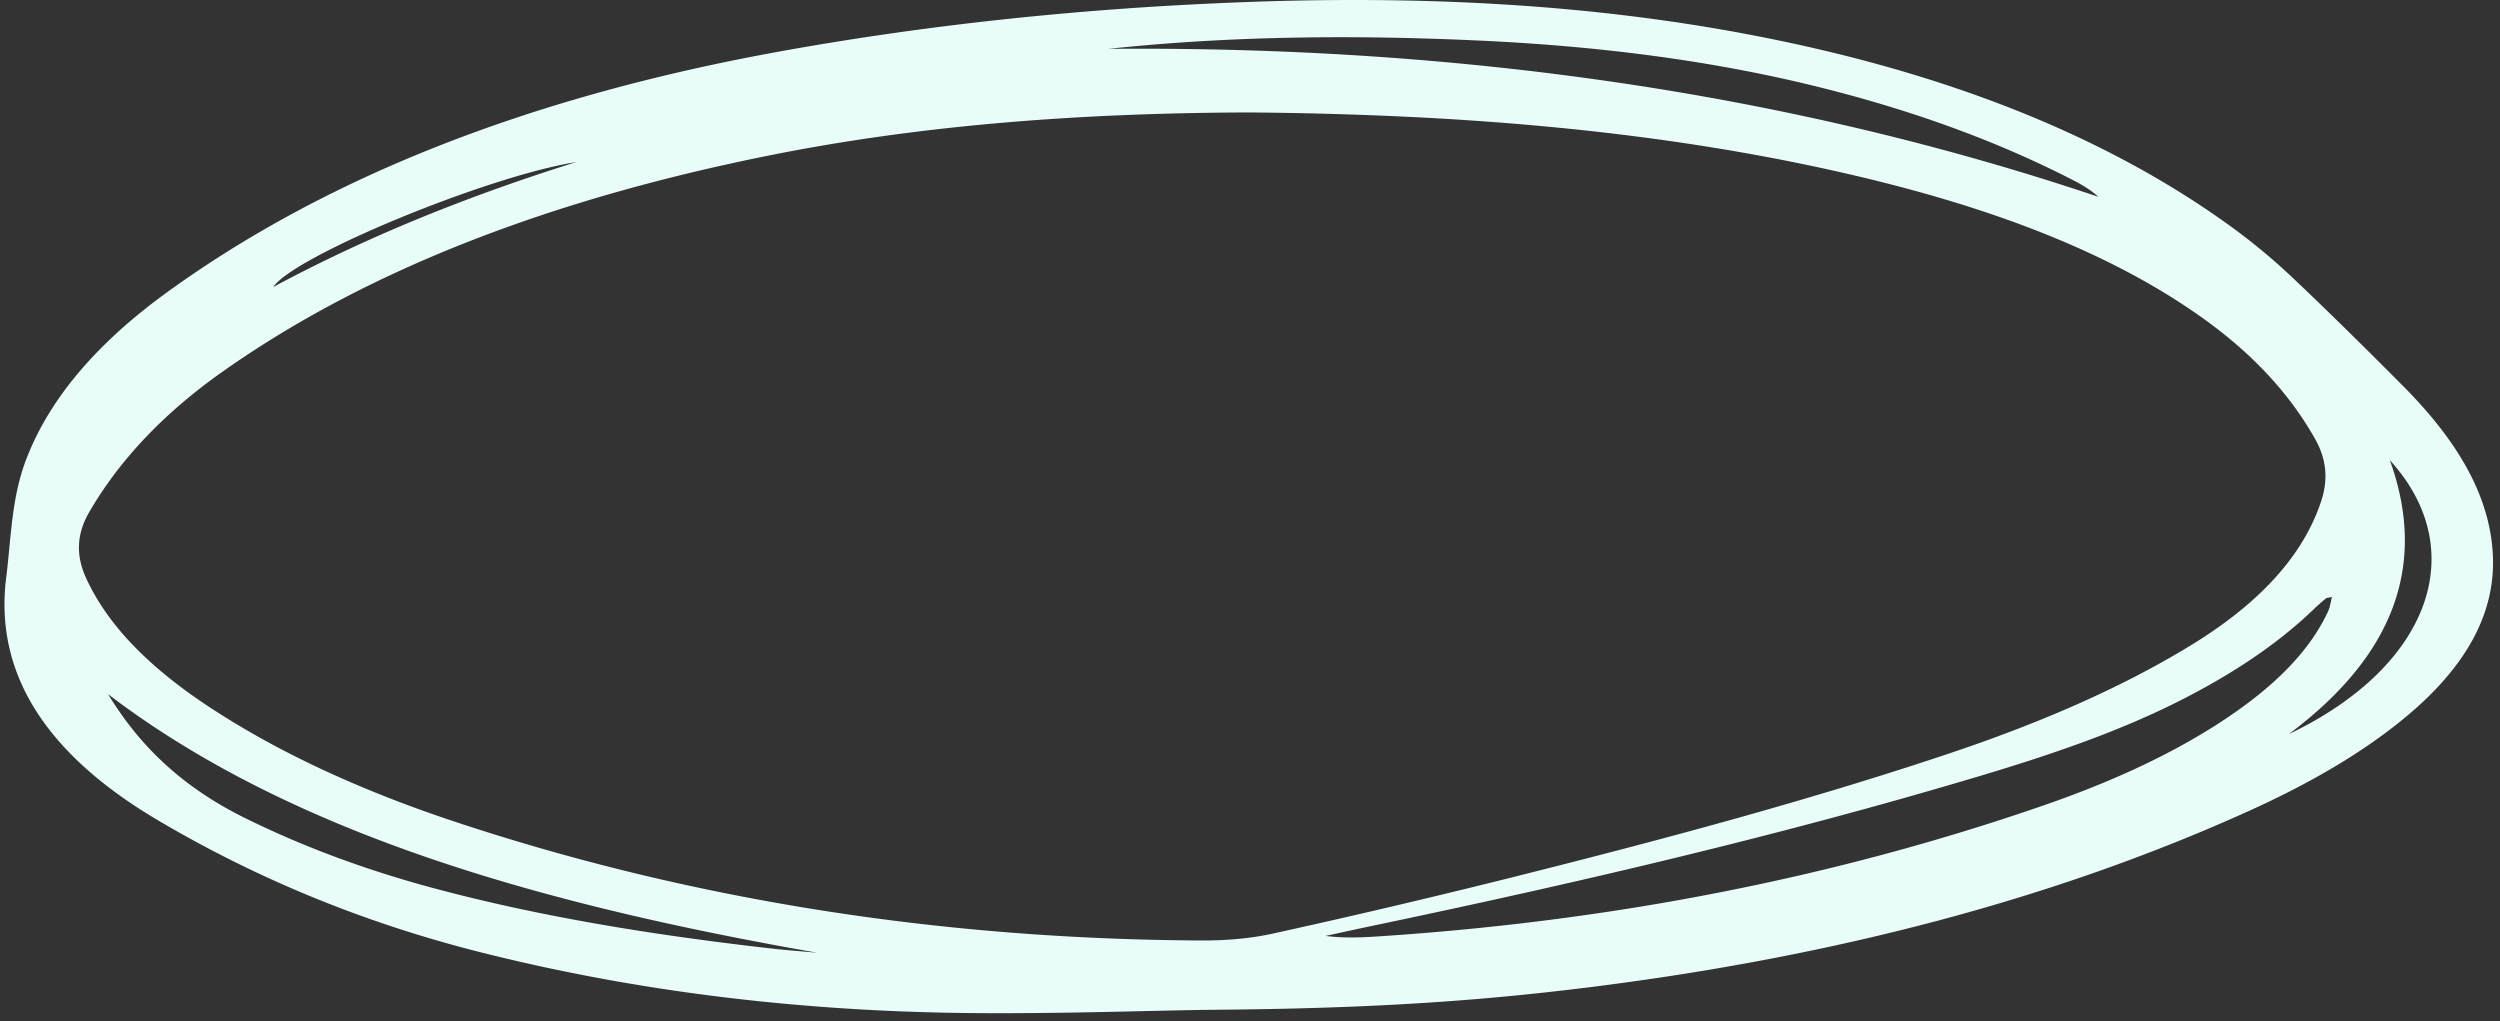 <svg width="213" height="87" fill="none" xmlns="http://www.w3.org/2000/svg"><rect width="100%" height="100%" fill="#333333" stroke="none"/><g clip-path="url(#a)"><path fill-rule="evenodd" clip-rule="evenodd" d="M102.318 86.047c-4.835.076-11.944.32-19.049.271-14.675-.1-28.851-1.777-42.406-5.206-10.396-2.63-19.403-6.503-27.37-11.202C3.868 64.234-.496 57.337.53 49.197c.424-3.37.437-6.758 1.709-10.074C4.28 33.8 8.442 29.103 14.217 24.914 28.052 14.886 45.593 8.168 66.343 4.402 79.302 2.052 92.56.683 106.1.178c14.545-.543 28.851.105 42.771 2.737 16.397 3.1 30.344 8.48 41.309 16.46a52.721 52.721 0 0 1 5.212 4.345c3.183 3.01 6.257 6.063 9.307 9.123 4.429 4.449 7.429 9.16 7.691 14.421.254 5.067-2.367 9.557-7.205 13.642-3.725 3.142-8.306 5.792-13.417 8.114-16.766 7.617-35.63 12.488-56.179 15.072-10.604 1.335-20.181 1.866-33.271 1.95v.005Zm4.23-76.467c-13.966.038-27.738.995-41.055 3.673-18.244 3.667-34.033 9.59-46.54 18.42-5.037 3.555-8.802 7.559-11.357 11.97-1.086 1.875-1.133 3.695-.264 5.602 1.915 4.195 5.614 7.767 10.445 10.956 6.072 4.007 13.202 7.235 21.093 9.847 19.743 6.536 40.901 9.969 63.507 10.083 2.014.01 4.151-.166 6.029-.58a730.816 730.816 0 0 0 19.825-4.65c12.825-3.208 25.521-6.588 37.672-10.649 7.594-2.537 14.622-5.527 20.723-9.25 5.679-3.465 9.562-7.514 11.143-12.315.591-1.796.474-3.514-.507-5.26-2.152-3.838-5.341-7.313-9.709-10.41-7.828-5.552-17.788-9.264-28.949-11.926-16.7-3.981-34.183-5.353-52.053-5.51l-.003-.001Zm92.136 41.28c-.319.07-.458.074-.505.116-.355.299-.711.6-1.033.914-3.171 3.064-7.174 5.69-11.789 7.992-5.012 2.499-10.629 4.42-16.442 6.163-16.952 5.083-34.575 9.197-52.457 12.933-1.179.247-2.348.51-3.521.764 1.693.21 3.221.124 4.746.022 20.134-1.338 38.935-5.092 56.447-11.15 5.367-1.857 10.311-4.068 14.577-6.778 4.436-2.814 7.9-5.976 9.642-9.741.177-.379.214-.78.335-1.237v.002ZM94.426 4.162c30.014-.258 58.157 3.792 84.356 12.607-.647-.581-1.367-1.015-2.141-1.412-6.613-3.405-14.002-6.06-22.069-8.036-9.141-2.241-18.711-3.41-28.517-3.864-10.595-.49-21.18-.407-31.63.707v-.002ZM9.212 59.147c2.468 4.052 5.954 7.734 11.658 10.547 4.865 2.4 10.167 4.385 15.917 5.936 9.24 2.491 18.955 4.044 28.882 5.177 1.314.15 2.644.245 3.965.367-23.49-4.105-44.84-10.153-60.422-22.027Zm185.802 3.396c12.148-5.799 15.527-15.751 8.598-23.34 3.099 8.561.71 16.387-8.598 23.34ZM49.071 13.813C41.61 14.99 25.097 21.78 23.284 24.45c7.975-4.28 16.54-7.737 25.787-10.635Z" fill="#E8FCFA"/></g><defs><clipPath id="a"><path fill="#fff" transform="matrix(1 0 -0 1 .39 0)" d="M0 0h212.021v86.323H0z"/></clipPath></defs></svg>